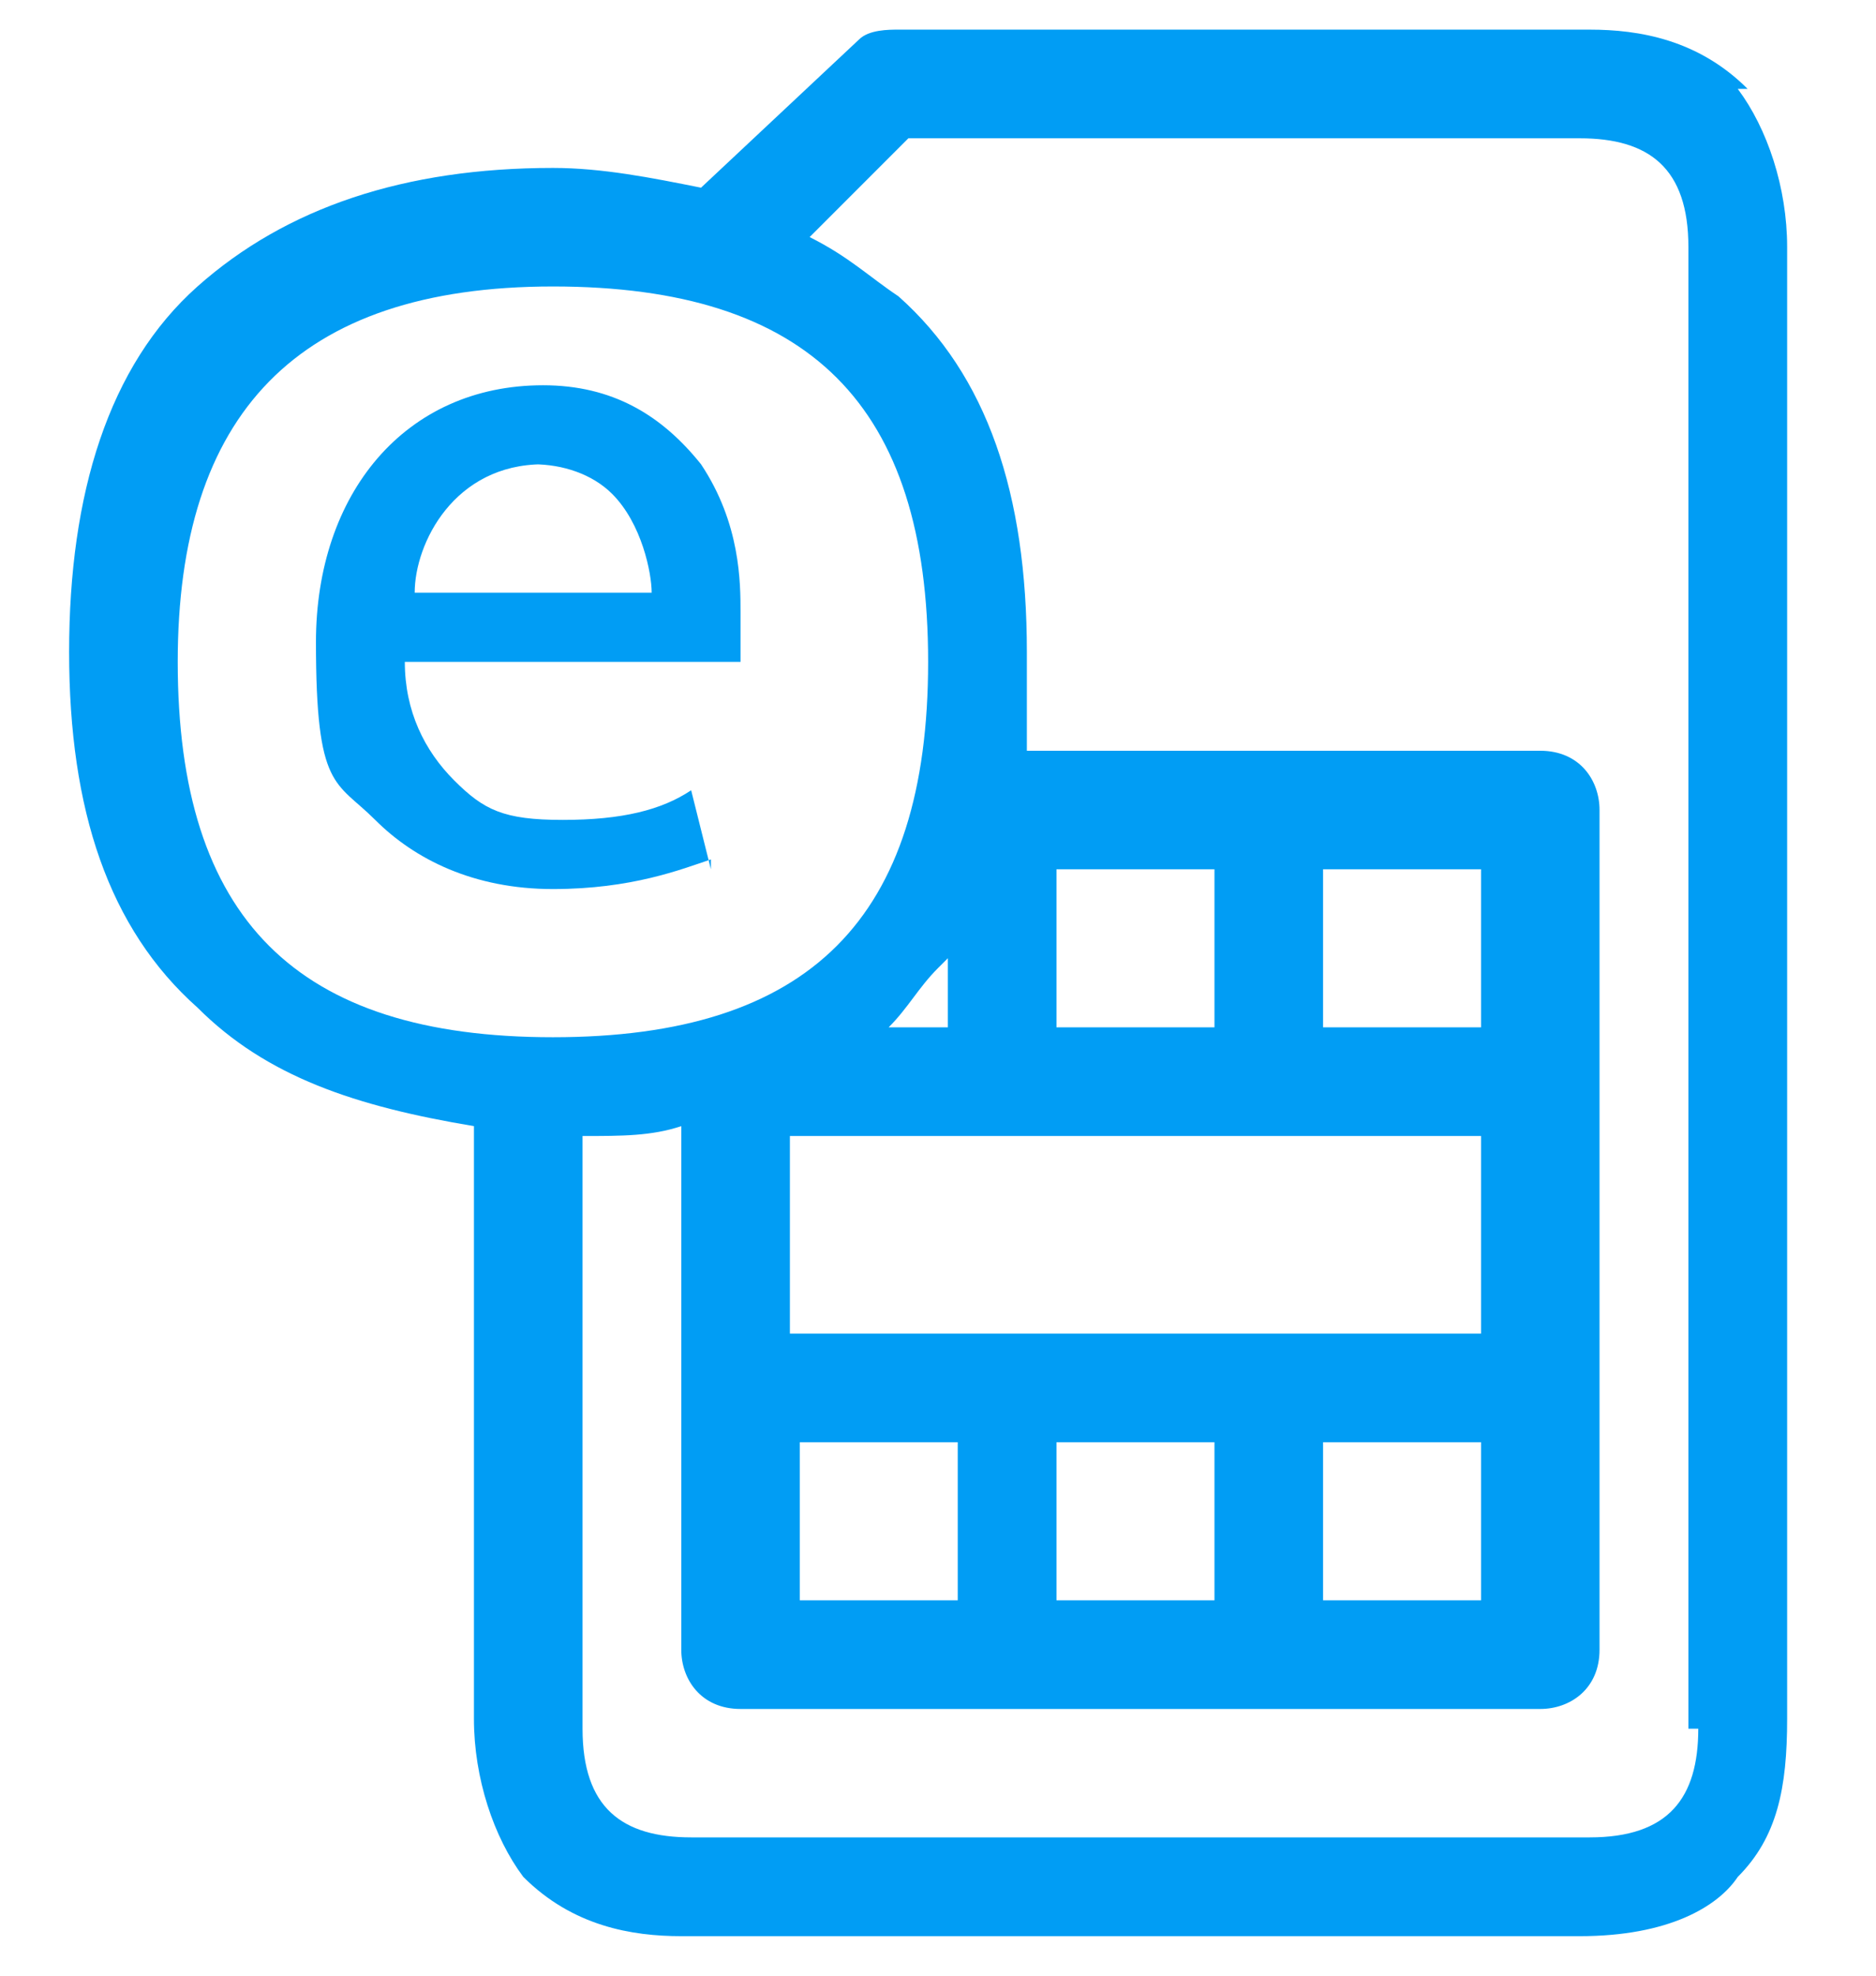 <?xml version="1.0" encoding="UTF-8"?>
<svg id="Capa_1" xmlns="http://www.w3.org/2000/svg" version="1.1" viewBox="0 0 19 20">
  <!-- Generator: Adobe Illustrator 29.7.1, SVG Export Plug-In . SVG Version: 2.1.1 Build 8)  -->
  <defs>
    <style>
      .st0 {
        fill: #019df4;
      }
    </style>
  </defs>
  <path class="st0" d="M17.7.9c-.5-.5-1.1-.6-1.6-.6h-7c-.1,0-.3,0-.4.1l-1.6,1.5c-.5-.1-1-.2-1.5-.2-1.5,0-2.7.4-3.6,1.2-.9.8-1.3,2.1-1.3,3.7s.4,2.8,1.3,3.6c.7.7,1.6,1,2.8,1.2v6c0,.6.2,1.2.5,1.6.5.5,1.1.6,1.6.6h9.1c.9,0,1.4-.3,1.6-.6.4-.4.5-.9.5-1.6V2.5c0-.6-.2-1.2-.5-1.6ZM1.8,6.7c0-2.5,1.2-3.8,3.8-3.8s3.8,1.2,3.8,3.8-1.2,3.8-3.8,3.8-3.8-1.2-3.8-3.8ZM15,8.8v1.6h-1.6v-1.6h1.6ZM10.7,16.2v-1.6h1.6v1.6h-1.6ZM8.1,16.2v-1.6h1.6v1.6h-1.6ZM9.6,9.7v.7h-.6s0,0,0,0c.2-.2.3-.4.5-.6ZM15,11.5v2h-7v-2h7ZM13.4,14.6h1.6v1.6h-1.6v-1.6h0ZM12.3,10.4h-1.6v-1.6h1.6v1.6ZM17.2,17.5c0,.7-.3,1.1-1.1,1.1H7c-.7,0-1.1-.3-1.1-1.1v-6c.4,0,.7,0,1-.1v5.3c0,.3.2.6.6.6h8.1c.3,0,.6-.2.6-.6v-8.5c0-.3-.2-.6-.6-.6h-5.2c0-.3,0-.7,0-1,0-1.6-.4-2.8-1.3-3.6-.3-.2-.5-.4-.9-.6l1-1h6.8c.7,0,1.1.3,1.1,1.1v15Z"/>
  <path class="st0" d="M7.2,8.8h0s-.2-.8-.2-.8h0c-.3.2-.7.3-1.3.3s-.8-.1-1.1-.4c-.3-.3-.5-.7-.5-1.2h3.4c0-.2,0-.3,0-.5,0-.3,0-.9-.4-1.5-.4-.5-.9-.8-1.6-.8-1.4,0-2.3,1.1-2.3,2.6s.2,1.4.6,1.8c.4.4,1,.7,1.8.7.8,0,1.3-.2,1.6-.3ZM5.4,4.7c.3,0,.6.1.8.3.3.3.4.8.4,1h-2.4c0-.5.4-1.3,1.3-1.3Z"/>
</svg>